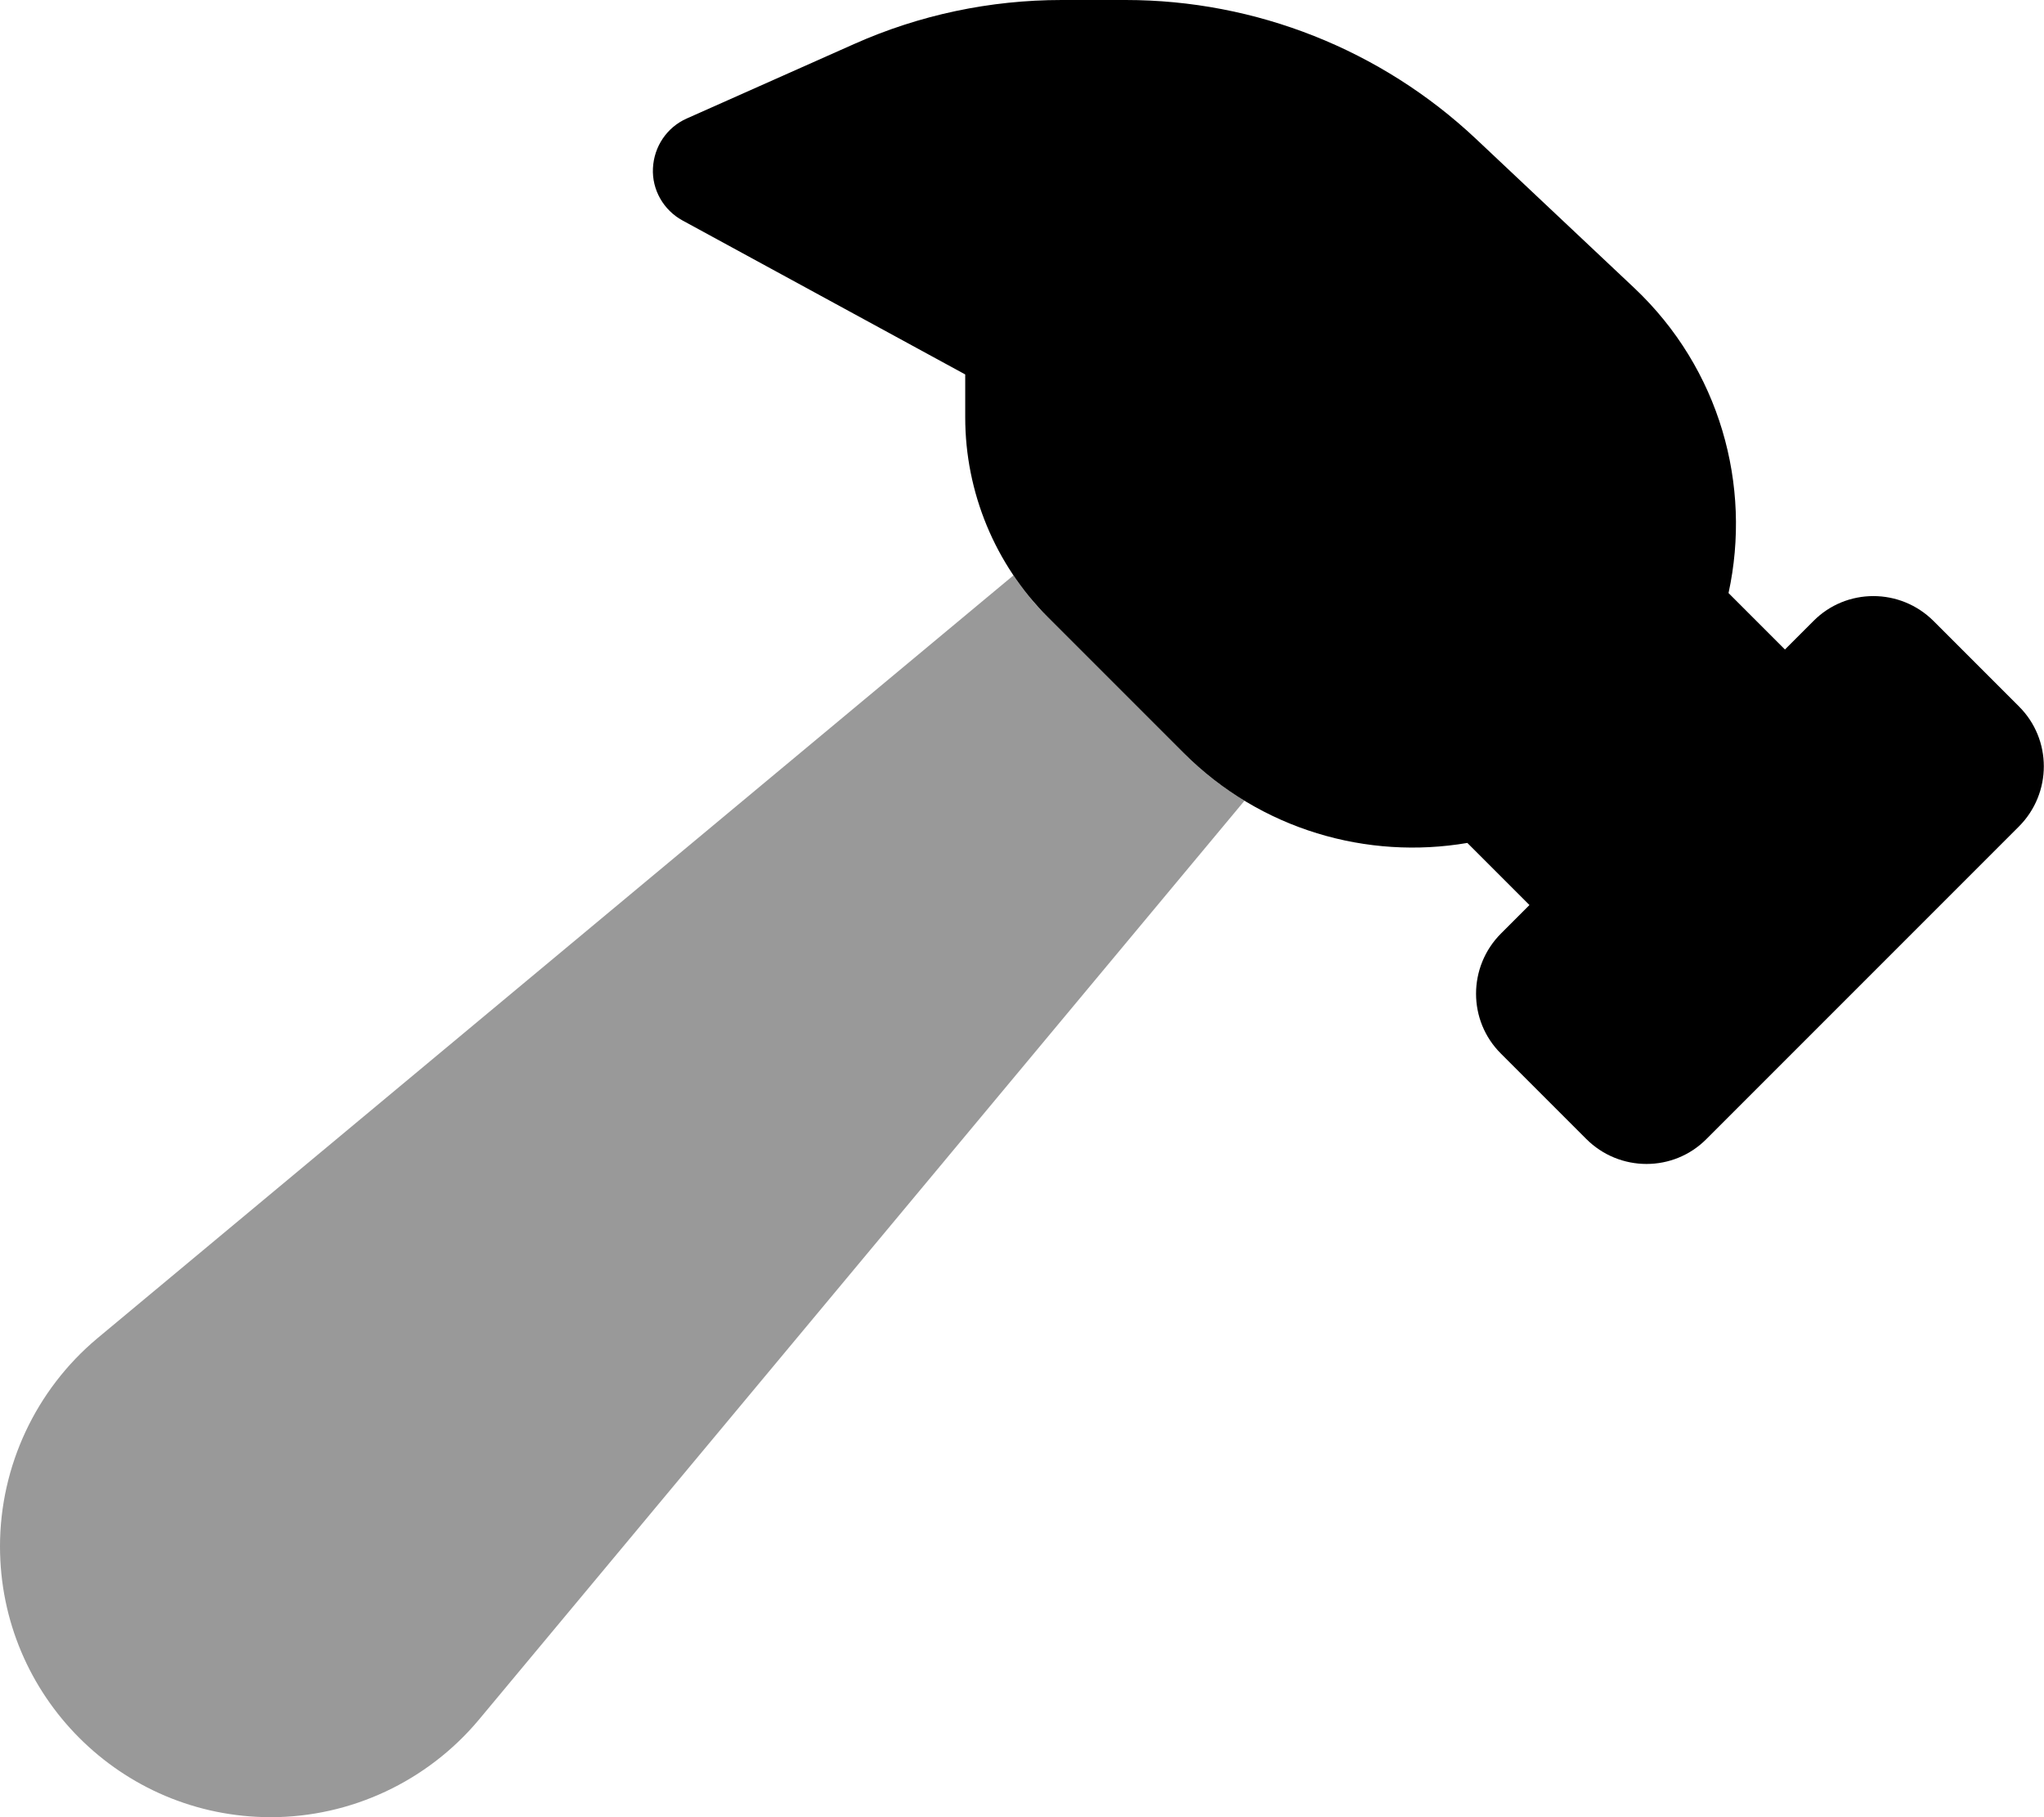 <svg xmlns="http://www.w3.org/2000/svg" viewBox="0 0 576 512"><!--! Font Awesome Pro 6.6.0 by @fontawesome - https://fontawesome.com License - https://fontawesome.com/license (Commercial License) Copyright 2024 Fonticons, Inc. --><path class="fa-secondary" style="fill:inherit;opacity:.4;" d="M0 435.7C0 477.8 34.1 512 76.3 512c22.6 0 44.1-10.1 58.6-27.4L350.7 225.6c-6.1-3.7-11.9-8.2-17.2-13.5c-12.7-12.7-25.4-25.4-38.1-38.1c-.9-.9-1.8-1.9-2.7-2.8s-1.7-1.9-2.5-2.9c-1.6-2-3.2-4-4.6-6.2L27.4 377.1C10.1 391.6 0 413.1 0 435.7z"/><path class="fa-primary" style="fill:inherit;opacity:1;" d="M333.5 212.1c21.8 21.8 51.9 30.2 80 25.4L431 255l-8 8c-9.4 9.4-9.4 24.6 0 33.9l24 24c9.4 9.4 24.6 9.4 33.9 0l88-88c9.4-9.4 9.4-24.6 0-33.9l-24-24c-9.4-9.4-24.6-9.4-33.9 0l-8 8-15.9-15.9c6.6-30.3-2.4-63.2-26.6-86l-44.6-42C389.2 14 353.9 0 317.2 0L299.2 0C279 0 259.1 4.2 240.7 12.4l-47.2 21c-5.6 2.5-9.2 7.9-9.5 14s3 11.8 8.3 14.7L272 105.5l0 12.1c0 21.1 8.4 41.4 23.3 56.3l38.1 38.1z"/></svg>